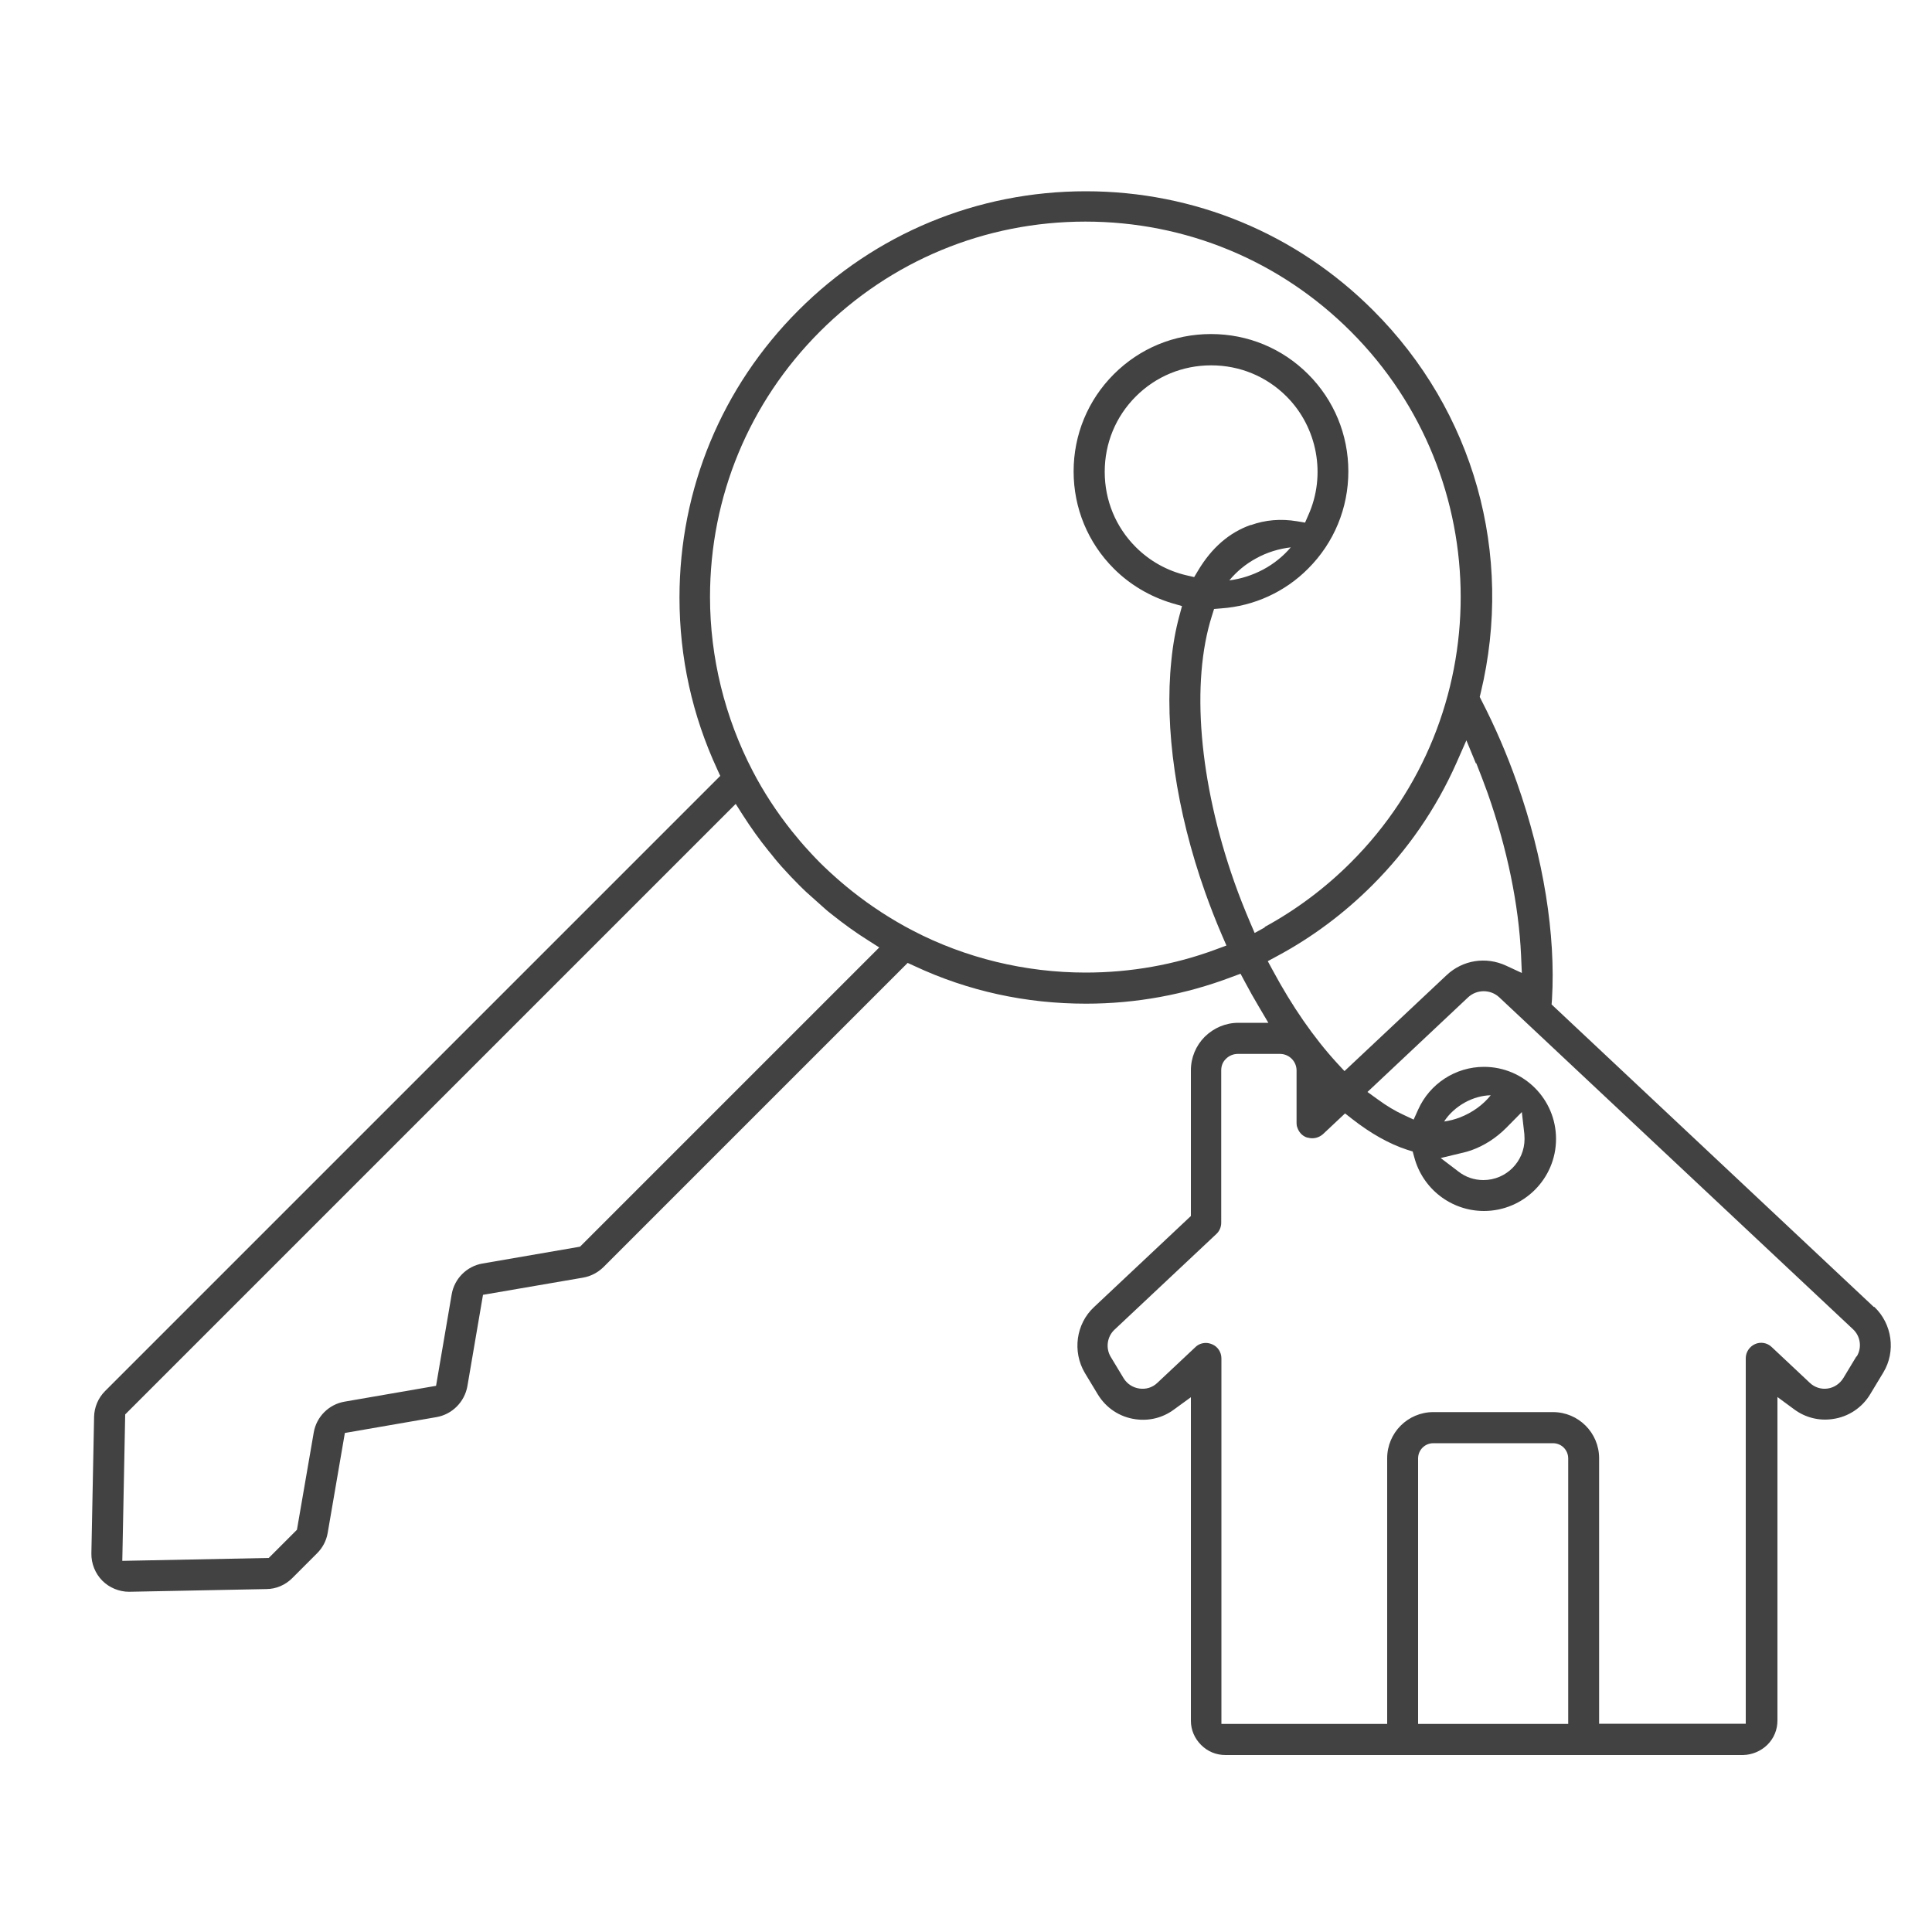 <?xml version="1.0" encoding="UTF-8"?><svg id="_サービスアイコン" xmlns="http://www.w3.org/2000/svg" width="100" height="100" viewBox="0 0 100 100"><defs><style>.cls-1{fill:#424242;}</style></defs><path class="cls-1" d="m96.99,67.65l-16.68-15.66.02-.26c.2-3.35-.44-7.33-1.81-11.21-.52-1.48-1.14-2.91-1.84-4.27l-.09-.18.05-.2c1.73-7.19-.35-14.6-5.57-19.81-3.97-3.97-9.25-6.16-14.87-6.16s-10.9,2.19-14.87,6.16c-3.97,3.97-6.16,9.25-6.16,14.87,0,3.11.66,6.09,1.95,8.88l.16.35-31.84,31.84c-.36.36-.56.84-.57,1.34l-.14,7.06c-.01.53.2,1.05.57,1.42.36.36.87.57,1.38.57l7.1-.14c.51,0,.99-.21,1.35-.57l1.28-1.28c.29-.29.48-.65.55-1.05l.89-5.18,4.74-.82c.81-.14,1.45-.78,1.6-1.59l.81-4.74,5.18-.89c.4-.07.76-.26,1.05-.54l15.75-15.75.35.16c2.78,1.3,5.77,1.95,8.88,1.95,2.6,0,5.14-.47,7.54-1.38l.46-.17.23.43c.24.45.48.88.72,1.28l.49.83h-1.55c-.66,0-1.27.26-1.74.72-.46.46-.72,1.08-.72,1.74v7.54s-5.02,4.72-5.02,4.72c-.93.87-1.12,2.3-.47,3.4l.67,1.11c.43.71,1.14,1.18,1.96,1.29.71.1,1.41-.08,1.98-.5l.88-.64v16.74c0,.48.19.92.53,1.26.34.34.78.52,1.26.52h26.79c.47-.01.92-.2,1.26-.53.34-.34.52-.78.52-1.26v-16.74s.87.64.87.64c.58.43,1.29.6,1.98.5.82-.11,1.54-.59,1.96-1.3l.67-1.11c.66-1.09.46-2.52-.47-3.4Zm-20.58-28.15c.21.53.41,1.05.59,1.55,1.01,2.87,1.61,5.77,1.73,8.4l.04.91-.82-.38c-1.04-.48-2.24-.29-3.07.49l-5.29,4.97-.38-.41c-1.21-1.32-2.33-2.94-3.33-4.8l-.26-.48.48-.26c1.81-.97,3.47-2.21,4.94-3.68,1.83-1.83,3.29-3.95,4.34-6.31l.52-1.18.49,1.19Zm-46.4,25.03l-5.04.87c-.81.14-1.45.78-1.59,1.59l-.81,4.74-4.74.82c-.81.14-1.45.78-1.59,1.59l-.87,5.04-1.46,1.46-7.58.15.15-7.58,31.6-31.6.37.58c.41.64.85,1.26,1.32,1.84.14.17.24.29.34.42l.1.12c.08.1.17.19.25.29l.48.52c.13.13.26.27.39.4.13.13.26.26.4.39l.94.84c.11.1.23.2.36.3.64.51,1.26.96,1.9,1.36l.58.37-15.48,15.48Zm35.46-16.53l-.53.29-.24-.56c-.28-.66-.56-1.36-.81-2.07-1.83-5.19-2.26-10.34-1.16-13.79l.11-.35.37-.03c1.7-.12,3.3-.85,4.5-2.06,1.34-1.34,2.08-3.13,2.08-5.03s-.74-3.69-2.08-5.03c-1.34-1.34-3.12-2.08-5.03-2.08s-3.69.74-5.03,2.08c-1.34,1.34-2.08,3.13-2.08,5.03s.74,3.69,2.08,5.03c.84.84,1.88,1.45,3.01,1.79l.52.15-.14.52c-.19.7-.33,1.47-.41,2.29-.37,3.51.25,7.78,1.75,12.01.26.73.55,1.48.87,2.22l.23.53-.54.2c-2.15.8-4.43,1.2-6.75,1.2-3.12,0-6.22-.75-8.96-2.18-1.11-.58-2.15-1.26-3.11-2.02-.39-.31-.74-.61-1.09-.93l-.11-.1c-.16-.15-.32-.3-.48-.46-.16-.16-.31-.32-.46-.48l-.1-.11c-.31-.33-.61-.69-.9-1.05-.78-.98-1.46-2.02-2.02-3.1-1.44-2.76-2.21-5.88-2.21-9.01,0-5.19,2.02-10.07,5.69-13.74,3.67-3.67,8.55-5.69,13.74-5.69s10.07,2.02,13.74,5.69c7.58,7.58,7.58,19.91,0,27.48-1.33,1.33-2.83,2.45-4.46,3.34Zm-.73-20.83c-1.11.39-2.02,1.18-2.72,2.35l-.21.35-.39-.09c-1-.23-1.91-.74-2.63-1.46-1.04-1.04-1.61-2.42-1.61-3.9s.57-2.86,1.61-3.9c1.04-1.04,2.42-1.61,3.9-1.61s2.86.57,3.9,1.61c1.6,1.6,2.06,4.07,1.13,6.14l-.17.39-.42-.07c-.84-.14-1.64-.07-2.39.2Zm2.08,1.15c-.4.47-.88.86-1.44,1.16-.55.29-1.13.48-1.75.56.38-.46.84-.84,1.37-1.13.57-.32,1.2-.51,1.82-.58Zm14.35,60.91h-7.77s0-13.74,0-13.74c0-.44.35-.79.79-.79h6.19c.44,0,.79.35.79.79v13.74Zm14.91-19.01l-.67,1.11c-.18.29-.47.49-.81.54-.34.05-.68-.06-.93-.3l-1.97-1.85c-.23-.22-.57-.28-.86-.15-.29.13-.48.42-.48.73v18.92s-7.59,0-7.59,0v-13.74c0-1.32-1.07-2.39-2.39-2.39h-6.19c-1.32,0-2.39,1.07-2.39,2.39v13.75h-8.58s0-18.92,0-18.92c0-.32-.19-.61-.48-.73-.1-.04-.21-.07-.32-.07-.2,0-.4.07-.55.22l-1.97,1.85c-.25.24-.59.34-.93.29-.34-.05-.63-.24-.81-.53l-.67-1.11c-.27-.45-.19-1.04.19-1.4l5.28-4.96c.16-.15.25-.36.25-.58v-7.89c0-.23.08-.44.25-.6.16-.16.38-.25.61-.25h2.18c.47,0,.86.38.86.86v2.72c0,.08.01.16.04.23.07.22.23.41.45.5.04.02.08.02.12.03.26.07.54,0,.75-.18l1.15-1.08.37.29c.96.75,1.92,1.29,2.84,1.59l.29.09.08.29c.43,1.64,1.91,2.79,3.61,2.79,2.05,0,3.73-1.67,3.73-3.73s-1.67-3.73-3.73-3.73c-1.47,0-2.81.87-3.41,2.22l-.23.51-.51-.24c-.44-.2-.89-.47-1.34-.8l-.54-.39,5.21-4.9c.45-.42,1.16-.42,1.61,0l18.31,17.18c.39.36.47.95.2,1.4Zm-20.38-10.55c.16-.04.31-.08.45-.13.67-.24,1.28-.63,1.81-1.16l.81-.82.13,1.14c0,.09.01.17.01.25,0,1.17-.95,2.13-2.13,2.13-.47,0-.92-.15-1.29-.44l-.92-.7,1.12-.27Zm-.96-1.61c.26-.41.64-.75,1.09-1,.42-.23.88-.36,1.33-.37-.39.49-.95.9-1.6,1.15-.26.1-.53.17-.82.21Z"/></svg>